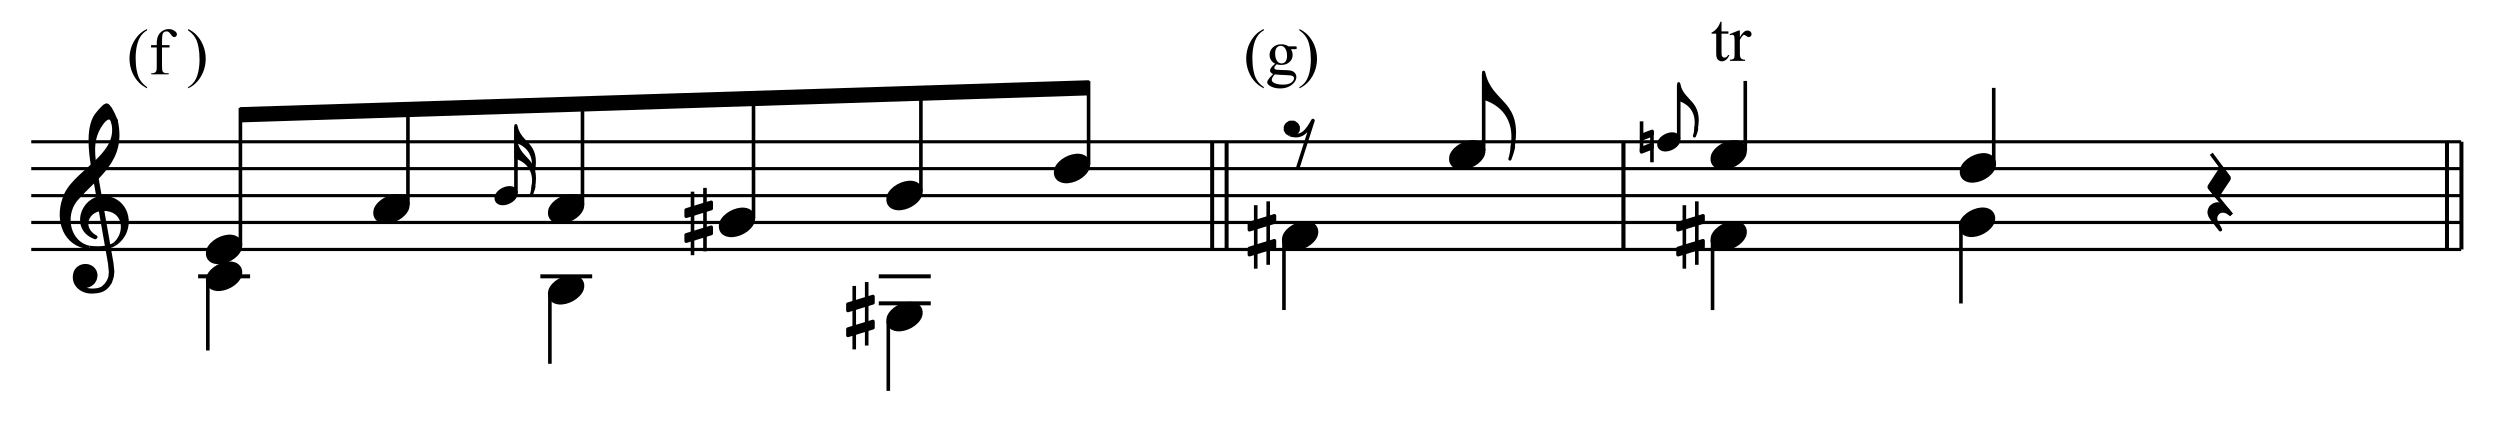 <?xml version="1.0" encoding="UTF-8" standalone="no"?>
<!DOCTYPE svg PUBLIC "-//W3C//DTD SVG 1.1//EN" "http://www.w3.org/Graphics/SVG/1.1/DTD/svg11.dtd">
<svg width="100%" height="100%" viewBox="0 0 1389 237" version="1.1" xmlns="http://www.w3.org/2000/svg" xmlns:xlink="http://www.w3.org/1999/xlink" xml:space="preserve" xmlns:serif="http://www.serif.com/" style="fill-rule:evenodd;clip-rule:evenodd;stroke-linejoin:round;stroke-miterlimit:10;">
    <g transform="matrix(4.167,0,0,4.167,-140.15,-165.017)">
        <path d="M37.8,72.864L361.782,72.864M37.8,69.264L361.782,69.264M37.8,65.682L361.782,65.682M37.8,62.082L361.782,62.082M37.8,58.5L361.782,58.5" style="fill:none;fill-rule:nonzero;stroke:black;stroke-width:0.42px;"/>
    </g>
    <g transform="matrix(4.167,0,0,4.167,-140.15,-127.371)">
        <path d="M46.016,52.799L48.262,65.624L48.386,66.835L48.324,67.482L48.191,67.861L48.068,68.118L47.811,68.508L47.421,68.887C46.852,69.39 45.35,69.387 44.733,69.021L44.795,68.631L45.051,68.703L45.185,68.703L45.441,68.631L45.697,68.508L45.882,68.374L46.077,68.189L46.272,67.861L46.334,67.676L46.395,67.348L46.395,67.225L46.334,66.907C45.937,65.722 44.2,65.702 43.707,66.835C43.161,68.325 44.415,69.53 45.954,69.472C46.821,69.441 47.513,69.305 48.068,68.569L48.324,68.189L48.519,67.605L48.581,67.348L48.642,66.774L48.519,65.624L46.272,52.799L46.016,52.799" style="stroke:black;stroke-width:0.48px;"/>
    </g>
    <g transform="matrix(4.131,-0.546,-0.546,-4.131,-106.275,406.014)">
        <path d="M45.559,58.977C46.507,58.714 47.997,58.512 48.923,58.977" style="fill:none;fill-rule:nonzero;stroke:black;stroke-width:0.48px;"/>
    </g>
    <g transform="matrix(4.167,0,0,4.167,-140.15,-136.933)">
        <path d="M48.899,65.426C50.389,64.211 50.477,61.527 48.386,60.871C45.464,60.04 43.943,63.154 46.395,64.462L46.334,64.523C43.256,63.431 44.52,59.339 47.36,59.198C50.899,59.291 51.652,63.674 48.899,65.426" style="stroke:black;stroke-width:0.48px;"/>
    </g>
    <g transform="matrix(4.167,0,0,4.167,-140.15,-177.846)">
        <path d="M45.564,75.686C42.283,75.331 41.217,72.134 42.168,69.274C43.168,65.635 49.803,63.621 48.704,59.014L49.094,58.757C50.279,64.1 46.547,66.049 43.707,69.346C42.006,71.486 42.771,75.134 45.564,75.686" style="stroke:black;stroke-width:0.48px;"/>
    </g>
    <g transform="matrix(4.167,0,0,4.167,-140.15,-231.283)">
        <path d="M46.016,77.738C45.702,75.803 45.203,72.181 46.724,70.556L47.042,70.177L47.555,69.664L47.811,69.53L47.873,69.53L48.006,69.602L48.324,69.982L48.704,70.69L49.094,71.582L48.704,71.839C48.434,70.854 47.852,71.161 47.36,71.716C45.867,73.608 45.942,75.482 46.272,77.738L46.016,77.738" style="stroke:black;stroke-width:0.48px;"/>
    </g>
    <g transform="matrix(3.636,2.034,2.034,-3.636,-218.176,223.953)">
        <path d="M63.522,52.935C64.568,53.401 65.505,54.829 65.336,55.996C65.154,56.911 64.344,57.258 63.522,56.886C62.48,56.424 61.542,54.976 61.708,53.824C61.933,52.897 62.664,52.565 63.522,52.935" style="stroke:black;stroke-width:0.48px;"/>
    </g>
    <g transform="matrix(4.167,0,0,4.167,-140.15,-75.317)">
        <path d="M60.048,54.918L66.978,54.918" style="fill:none;fill-rule:nonzero;stroke:black;stroke-width:0.54px;"/>
    </g>
    <g transform="matrix(0,4.167,4.167,0,-91.662,-80.379)">
        <path d="M56.673,49.707L66.015,49.707" style="fill:none;fill-rule:nonzero;stroke:black;stroke-width:0.48px;"/>
    </g>
    <g transform="matrix(3.636,2.034,2.034,-3.636,-225.463,222.053)">
        <path d="M63.522,56.517C64.567,56.982 65.505,58.411 65.336,59.578C65.154,60.493 64.344,60.84 63.522,60.468C62.48,60.006 61.542,58.558 61.708,57.406C61.933,56.479 62.664,56.147 63.522,56.517" style="stroke:black;stroke-width:0.48px;"/>
    </g>
    <g transform="matrix(0,-4.167,-4.167,0,417.775,371.908)">
        <path d="M56.538,68.202L74.862,68.202" style="fill:none;fill-rule:nonzero;stroke:black;stroke-width:0.48px;"/>
    </g>
    <g transform="matrix(4.167,0,0,4.167,-140.15,-269.792)">
        <path d="M178.776,77.346L178.776,75.564L65.7,79.146L65.7,80.946L178.776,77.346L178.776,75.564" style="stroke:black;stroke-width:0.24px;"/>
    </g>
    <g transform="matrix(3.636,2.034,2.034,-3.636,-224.61,173.782)">
        <path d="M85.842,61.917C86.888,62.383 87.825,63.811 87.656,64.978C87.474,65.893 86.664,66.24 85.842,65.868C84.801,65.407 83.862,63.957 84.028,62.806C84.253,61.879 84.984,61.547 85.842,61.917" style="stroke:black;stroke-width:0.48px;"/>
    </g>
    <g transform="matrix(0,-4.167,-4.167,0,523.562,452.271)">
        <path d="M81.225,71.253L94.851,71.253" style="fill:none;fill-rule:nonzero;stroke:black;stroke-width:0.48px;"/>
    </g>
    <g transform="matrix(3.635,2.036,2.036,-3.635,-220.139,141.544)">
        <path d="M101.135,64.492C101.762,64.771 102.325,65.629 102.223,66.329C102.113,66.879 101.627,67.085 101.135,66.862C100.509,66.585 99.947,65.716 100.046,65.025C100.182,64.469 100.621,64.27 101.135,64.492" style="stroke:black;stroke-width:0.48px;"/>
    </g>
    <g transform="matrix(0,-4.167,-4.167,0,580.113,515.721)">
        <path d="M98.019,70.425L106.857,70.425" style="fill:none;fill-rule:nonzero;stroke:black;stroke-width:0.48px;"/>
    </g>
    <g transform="matrix(3.897,-1.475,-1.475,-3.897,-9.286,516.871)">
        <path d="M103.641,66.785C104.652,68.33 104.392,70.123 102.908,71.258L103.641,73.194C103.205,70.54 105.774,70.057 103.608,66.547L103.641,66.785" style="stroke:black;stroke-width:0.42px;"/>
    </g>
    <g transform="matrix(4.167,0,0,4.167,-140.15,-171.767)">
        <path d="M104.832,66.024L104.796,66.222L104.76,66.366L104.526,67.068C104.655,66.698 104.657,66.275 104.76,65.916L104.832,66.024" style="stroke:black;stroke-width:0.42px;"/>
    </g>
    <g transform="matrix(3.898,-1.471,-1.471,-3.898,-6.545,515.989)">
        <path d="M103.64,68.926C104.638,70.482 104.416,72.269 102.903,73.398L103.64,75.352C103.204,72.663 105.781,72.246 103.608,68.688L103.64,68.926" style="stroke:black;stroke-width:0.42px;"/>
    </g>
    <g transform="matrix(3.636,2.034,2.034,-3.636,-190.322,132.117)">
        <path d="M109.134,51.135C110.179,51.6 111.117,53.029 110.948,54.196C110.766,55.111 109.956,55.458 109.134,55.086C108.092,54.624 107.154,53.176 107.32,52.024C107.545,51.097 108.276,50.765 109.134,51.135" style="stroke:black;stroke-width:0.48px;"/>
    </g>
    <g transform="matrix(4.167,0,0,4.167,-140.15,-75.317)">
        <path d="M105.678,54.918L112.59,54.918" style="fill:none;fill-rule:nonzero;stroke:black;stroke-width:0.54px;"/>
    </g>
    <g transform="matrix(0,4.167,4.167,0,105.85,-262.967)">
        <path d="M102.294,47.916L111.618,47.916" style="fill:none;fill-rule:nonzero;stroke:black;stroke-width:0.48px;"/>
    </g>
    <g transform="matrix(3.636,2.034,2.034,-3.636,-212.257,126.399)">
        <path d="M109.134,61.917C110.179,62.382 111.117,63.811 110.948,64.978C110.766,65.893 109.956,66.24 109.134,65.868C108.092,65.406 107.154,63.958 107.32,62.806C107.545,61.879 108.276,61.547 109.134,61.917" style="stroke:black;stroke-width:0.48px;"/>
    </g>
    <g transform="matrix(0,-4.167,-4.167,0,622.075,547.708)">
        <path d="M104.13,71.622L118.494,71.622" style="fill:none;fill-rule:nonzero;stroke:black;stroke-width:0.48px;"/>
    </g>
    <g transform="matrix(3.636,2.034,2.034,-3.636,-196.508,80.995)">
        <path d="M131.922,60.117C132.968,60.583 133.905,62.011 133.736,63.178C133.554,64.093 132.744,64.44 131.922,64.068C130.88,63.606 129.942,62.158 130.108,61.006C130.334,60.078 131.064,59.747 131.922,60.117" style="stroke:black;stroke-width:0.48px;"/>
    </g>
    <g transform="matrix(4.167,0,0,4.167,-140.15,-136.238)">
        <path d="M125.968,58.253L125.968,66.717M127.63,66.204L127.63,57.74" style="fill:none;fill-rule:nonzero;stroke:black;stroke-width:0.48px;"/>
    </g>
    <g transform="matrix(4.167,0,0,4.167,-140.15,-149.829)">
        <path d="M128.461,63.444L128.461,62.931L125.127,63.957L125.127,64.788L128.461,63.762L128.461,63.444" style="stroke:black;stroke-width:0.48px;"/>
    </g>
    <g transform="matrix(4.167,0,0,4.167,-140.15,-122.129)">
        <path d="M128.461,59.997L128.461,59.607L125.127,60.633L125.127,61.464L128.461,60.438L128.461,59.997" style="stroke:black;stroke-width:0.48px;"/>
    </g>
    <g transform="matrix(0,-4.167,-4.167,0,714.85,644.983)">
        <path d="M125.676,71.082L142.56,71.082" style="fill:none;fill-rule:nonzero;stroke:black;stroke-width:0.48px;"/>
    </g>
    <g transform="matrix(3.636,2.034,2.034,-3.636,-159.101,42.215)">
        <path d="M154.26,47.553C155.306,48.019 156.243,49.447 156.074,50.614C155.892,51.529 155.082,51.876 154.26,51.504C153.218,51.042 152.28,49.594 152.446,48.442C152.672,47.514 153.402,47.183 154.26,47.553" style="stroke:black;stroke-width:0.48px;"/>
    </g>
    <g transform="matrix(4.167,0,0,4.167,-140.15,-31.538)">
        <path d="M147.532,45.689L147.532,54.153M149.194,53.64L149.194,45.176" style="fill:none;fill-rule:nonzero;stroke:black;stroke-width:0.48px;"/>
    </g>
    <g transform="matrix(4.167,0,0,4.167,-140.15,-45.129)">
        <path d="M150.025,50.88L150.025,50.367L146.691,51.393L146.691,52.224L150.025,51.198L150.025,50.88" style="stroke:black;stroke-width:0.48px;"/>
    </g>
    <g transform="matrix(4.167,0,0,4.167,-140.15,-17.429)">
        <path d="M150.025,47.433L150.025,47.043L146.691,48.069L146.691,48.9L150.025,47.874L150.025,47.433" style="stroke:black;stroke-width:0.48px;"/>
    </g>
    <g transform="matrix(4.167,0,0,4.167,-140.15,-60.317)">
        <path d="M150.804,54.918L157.734,54.918M150.804,51.318L157.734,51.318" style="fill:none;fill-rule:nonzero;stroke:black;stroke-width:0.54px;"/>
    </g>
    <g transform="matrix(0,4.167,4.167,0,308.838,-436.029)">
        <path d="M147.411,44.325L156.753,44.325" style="fill:none;fill-rule:nonzero;stroke:black;stroke-width:0.48px;"/>
    </g>
    <g transform="matrix(3.636,2.034,2.034,-3.636,-191.948,33.652)">
        <path d="M154.26,63.699C155.305,64.164 156.243,65.593 156.074,66.76C155.892,67.675 155.082,68.022 154.26,67.65C153.218,67.188 152.28,65.74 152.446,64.588C152.671,63.661 153.402,63.329 154.26,63.699" style="stroke:black;stroke-width:0.48px;"/>
    </g>
    <g transform="matrix(0,-4.167,-4.167,0,816.813,729.021)">
        <path d="M149.427,73.233L163.449,73.233" style="fill:none;fill-rule:nonzero;stroke:black;stroke-width:0.48px;"/>
    </g>
    <g transform="matrix(3.636,2.034,2.034,-3.636,-187.424,-13.7)">
        <path d="M176.598,67.299C177.644,67.765 178.581,69.193 178.412,70.36C178.23,71.275 177.42,71.622 176.598,71.25C175.556,70.788 174.618,69.34 174.784,68.188C175.01,67.26 175.74,66.929 176.598,67.299" style="stroke:black;stroke-width:0.48px;"/>
    </g>
    <g transform="matrix(4.167,0,0,4.167,-140.15,-198.692)">
        <path d="M178.776,69.624L178.776,58.5M197.154,80.946L197.154,66.582M197.208,80.946L197.208,66.582M195.228,80.946L195.228,66.582M195.282,80.946L195.282,66.582M205.614,65.61C207.252,66.194 207.973,65.047 208.692,63.756L206.64,70.164" style="fill:none;fill-rule:nonzero;stroke:black;stroke-width:0.48px;"/>
    </g>
    <g transform="matrix(4.167,0,0,4.167,-140.15,-239.642)">
        <path d="M205.614,75.438L205.236,75.186L205.038,74.862L205.038,74.412L205.236,74.088L205.614,73.836L206.136,73.836L206.514,74.088L206.712,74.412L206.712,74.862L206.514,75.186L206.136,75.438L205.614,75.438" style="stroke:black;stroke-width:0.48px;"/>
    </g>
    <g transform="matrix(3.636,2.034,2.034,-3.636,-153.017,-70.821)">
        <path d="M207.018,58.317C208.063,58.782 209.001,60.211 208.832,61.378C208.65,62.293 207.84,62.64 207.018,62.268C205.976,61.806 205.038,60.358 205.204,59.206C205.429,58.279 206.16,57.947 207.018,58.317" style="stroke:black;stroke-width:0.48px;"/>
    </g>
    <g transform="matrix(4.167,0,0,4.167,-140.15,-121.238)">
        <path d="M201.064,56.453L201.064,64.917M202.726,64.404L202.726,55.94" style="fill:none;fill-rule:nonzero;stroke:black;stroke-width:0.48px;"/>
    </g>
    <g transform="matrix(4.167,0,0,4.167,-140.15,-134.829)">
        <path d="M203.557,61.644L203.557,61.131L200.223,62.157L200.223,62.988L203.557,61.962L203.557,61.644" style="stroke:black;stroke-width:0.48px;"/>
    </g>
    <g transform="matrix(4.167,0,0,4.167,-140.15,-107.129)">
        <path d="M203.557,58.197L203.557,57.807L200.223,58.833L200.223,59.664L203.557,58.638L203.557,58.197" style="stroke:black;stroke-width:0.48px;"/>
    </g>
    <g transform="matrix(0,4.167,4.167,0,483.775,-700.742)">
        <path d="M200.178,55.098L209.502,55.098" style="fill:none;fill-rule:nonzero;stroke:black;stroke-width:0.48px;"/>
    </g>
    <g transform="matrix(3.636,2.034,2.034,-3.636,-163.132,-121.873)">
        <path d="M229.302,69.099C230.347,69.564 231.285,70.993 231.116,72.16C230.934,73.075 230.124,73.422 229.302,73.05C228.26,72.588 227.322,71.14 227.488,69.988C227.714,69.06 228.444,68.729 229.302,69.099" style="stroke:black;stroke-width:0.48px;"/>
    </g>
    <g transform="matrix(0,-4.167,-4.167,0,1144.08,1027.11)">
        <path d="M226.368,76.734L236.592,76.734" style="fill:none;fill-rule:nonzero;stroke:black;stroke-width:0.48px;"/>
    </g>
    <g transform="matrix(3.897,-1.475,-1.475,-3.897,36.367,706.753)">
        <path d="M233.486,71.999C235.119,74.665 234.79,77.495 232.263,79.448L233.486,82.681C232.784,78.161 237.053,77.437 233.413,71.604L233.486,71.999" style="stroke:black;stroke-width:0.42px;"/>
    </g>
    <g transform="matrix(4.167,0,0,4.167,-140.15,-213.692)">
        <path d="M235.458,70.758L235.386,71.064L235.332,71.334L235.206,71.784L234.954,72.486C235.162,71.861 235.205,71.202 235.332,70.56L235.458,70.758" style="stroke:black;stroke-width:0.42px;"/>
    </g>
    <g transform="matrix(4.167,0,0,4.167,-140.15,-165.017)">
        <path d="M250.056,72.864L250.056,58.5M250.128,72.864L250.128,58.5" style="fill:none;fill-rule:nonzero;stroke:black;stroke-width:0.48px;"/>
    </g>
    <g transform="matrix(3.635,2.036,2.036,-3.635,-152.401,-177.916)">
        <path d="M256.187,71.674C256.814,71.953 257.377,72.811 257.275,73.511C257.165,74.061 256.679,74.267 256.187,74.044C255.56,73.767 254.999,72.899 255.098,72.207C255.234,71.651 255.673,71.452 256.187,71.674" style="stroke:black;stroke-width:0.48px;"/>
    </g>
    <g transform="matrix(0,-4.167,-4.167,0,1252.71,1135.22)">
        <path d="M253.881,76.797L261.099,76.797" style="fill:none;fill-rule:nonzero;stroke:black;stroke-width:0.48px;"/>
    </g>
    <g transform="matrix(3.897,-1.475,-1.475,-3.897,43.914,743.452)">
        <path d="M258.694,74.515C259.667,76.161 259.478,77.762 257.961,78.988L258.694,80.924C258.21,78.388 260.842,77.702 258.645,74.283L258.694,74.515" style="stroke:black;stroke-width:0.42px;"/>
    </g>
    <g transform="matrix(4.167,0,0,4.167,-140.15,-236.117)">
        <path d="M259.866,73.746L259.83,73.944L259.794,74.088L259.722,74.358L259.56,74.79C259.707,74.448 259.723,74.002 259.794,73.638L259.866,73.746" style="stroke:black;stroke-width:0.42px;"/>
    </g>
    <g transform="matrix(0,4.167,4.167,0,605.5,-976.367)">
        <path d="M250.488,73.566L254.556,73.566" style="fill:none;fill-rule:nonzero;stroke:black;stroke-width:0.48px;"/>
    </g>
    <g transform="matrix(0,4.167,4.167,0,614.8,-972.842)">
        <path d="M253.26,71.334L253.71,71.334L253.17,72.72L252.72,72.72L253.26,71.334" style="stroke:black;stroke-width:0.48px;"/>
    </g>
    <g transform="matrix(-3.882,1.513,1.513,3.882,1786.43,-594.346)">
        <path d="M252.553,73.965L254.04,73.965L253.871,73.529L252.39,73.545L252.553,73.965" style="stroke:black;stroke-width:0.48px;"/>
    </g>
    <g transform="matrix(0,4.167,4.167,0,616.975,-976.442)">
        <path d="M251.856,72.198L255.96,72.198" style="fill:none;fill-rule:nonzero;stroke:black;stroke-width:0.48px;"/>
    </g>
    <g transform="matrix(3.636,2.034,2.034,-3.636,-122.706,-187.084)">
        <path d="M264.168,58.317C265.213,58.782 266.151,60.211 265.982,61.378C265.8,62.293 264.99,62.64 264.168,62.268C263.126,61.806 262.188,60.358 262.354,59.206C262.579,58.279 263.31,57.947 264.168,58.317" style="stroke:black;stroke-width:0.48px;"/>
    </g>
    <g transform="matrix(4.167,0,0,4.167,-140.15,-121.238)">
        <path d="M258.214,56.453L258.214,64.917M259.876,64.404L259.876,55.94" style="fill:none;fill-rule:nonzero;stroke:black;stroke-width:0.48px;"/>
    </g>
    <g transform="matrix(4.167,0,0,4.167,-140.15,-134.829)">
        <path d="M260.707,61.644L260.707,61.131L257.373,62.157L257.373,62.988L260.707,61.962L260.707,61.644" style="stroke:black;stroke-width:0.48px;"/>
    </g>
    <g transform="matrix(4.167,0,0,4.167,-140.15,-107.129)">
        <path d="M260.707,58.197L260.707,57.807L257.373,58.833L257.373,59.664L260.707,58.638L260.707,58.197" style="stroke:black;stroke-width:0.48px;"/>
    </g>
    <g transform="matrix(0,4.167,4.167,0,721.9,-938.867)">
        <path d="M257.328,55.098L266.652,55.098" style="fill:none;fill-rule:nonzero;stroke:black;stroke-width:0.48px;"/>
    </g>
    <g transform="matrix(3.636,2.034,2.034,-3.636,-144.64,-192.802)">
        <path d="M264.168,69.099C265.213,69.564 266.151,70.993 265.982,72.16C265.8,73.075 264.99,73.422 264.168,73.05C263.126,72.588 262.188,71.14 262.354,69.988C262.579,69.061 263.31,68.729 264.168,69.099" style="stroke:black;stroke-width:0.48px;"/>
    </g>
    <g transform="matrix(0,-4.167,-4.167,0,1287.55,1174.33)">
        <path d="M261.702,76.284L271.026,76.284" style="fill:none;fill-rule:nonzero;stroke:black;stroke-width:0.48px;"/>
    </g>
    <g transform="matrix(3.636,2.034,2.034,-3.636,-108.802,-255.415)">
        <path d="M297.288,60.117C298.334,60.583 299.271,62.011 299.102,63.178C298.92,64.093 298.11,64.44 297.288,64.068C296.246,63.606 295.308,62.158 295.474,61.006C295.7,60.078 296.43,59.747 297.288,60.117" style="stroke:black;stroke-width:0.48px;"/>
    </g>
    <g transform="matrix(0,4.167,4.167,0,854.313,-1082.45)">
        <path d="M289.989,56.439L300.231,56.439" style="fill:none;fill-rule:nonzero;stroke:black;stroke-width:0.48px;"/>
    </g>
    <g id="Trim" transform="matrix(4.167,0,0,4.167,0,0)">
        <g transform="matrix(0.873,0.488,0.488,-0.873,-29.619,-62.214)">
            <path d="M297.288,67.299C298.334,67.765 299.271,69.193 299.102,70.36C298.92,71.275 298.11,71.622 297.288,71.25C296.246,70.788 295.308,69.34 295.474,68.188C295.7,67.26 296.43,66.929 297.288,67.299" style="stroke:black;stroke-width:0.48px;"/>
        </g>
        <g transform="matrix(0,-1,-1,0,340.764,316.292)">
            <path d="M294.354,74.934L304.578,74.934" style="fill:none;fill-rule:nonzero;stroke:black;stroke-width:0.48px;"/>
        </g>
        <g transform="matrix(1,0,0,1,-33.636,-42.62)">
            <path d="M328.468,63.122L330.839,66.323M328.212,67.596L331.157,71.258" style="fill:none;fill-rule:nonzero;stroke:black;stroke-width:0.48px;"/>
        </g>
        <g transform="matrix(1,0,0,1,-33.636,-43.204)">
            <path d="M329.679,65.368L329.679,65.82L328.212,68.057L328.212,68.18L329.361,69.596L329.361,69.277L330.839,67.041L330.839,66.907L329.679,65.368" style="stroke:black;stroke-width:0.48px;"/>
        </g>
        <g transform="matrix(1,0,0,1,-33.636,-34.48)">
            <path d="M331.157,63.118L330.582,62.729L330.192,62.606L329.813,62.606L329.494,62.729L329.238,62.985C328.701,63.792 329.337,64.334 329.679,65.099L328.592,63.693L328.335,63.303L328.212,62.924L328.212,62.667L328.274,62.411L328.397,62.154L328.592,61.959C329.671,61.141 330.559,62.329 331.157,63.118" style="stroke:black;stroke-width:0.48px;"/>
        </g>
        <g transform="matrix(1,0,0,1,-33.636,-39.604)">
            <path d="M361.8,72.864L361.8,58.5M361.854,72.864L361.854,58.5M359.874,72.864L359.874,58.5M359.928,72.864L359.928,58.5" style="fill:none;fill-rule:nonzero;stroke:black;stroke-width:0.48px;"/>
        </g>
        <g>
            <path d="M19.612,11.619L19.612,11.776C19.184,11.561 18.827,11.308 18.54,11.019C18.132,10.608 17.818,10.124 17.597,9.565C17.376,9.007 17.265,8.427 17.265,7.827C17.265,6.948 17.482,6.147 17.916,5.423C18.349,4.698 18.915,4.181 19.612,3.869L19.612,4.047C19.263,4.24 18.977,4.504 18.753,4.838C18.529,5.172 18.362,5.596 18.251,6.109C18.141,6.622 18.086,7.158 18.086,7.716C18.086,8.323 18.132,8.874 18.226,9.37C18.3,9.761 18.389,10.075 18.494,10.311C18.599,10.548 18.74,10.776 18.917,10.994C19.094,11.212 19.326,11.42 19.612,11.619Z" style="fill-rule:nonzero;"/>
            <path d="M21.601,6.326L21.601,8.885C21.601,9.248 21.641,9.478 21.72,9.574C21.825,9.699 21.966,9.761 22.141,9.761L22.494,9.761L22.494,9.914L20.169,9.914L20.169,9.761L20.343,9.761C20.456,9.761 20.56,9.733 20.653,9.676C20.747,9.619 20.811,9.543 20.847,9.446C20.882,9.35 20.9,9.163 20.9,8.885L20.9,6.326L20.143,6.326L20.143,6.02L20.9,6.02L20.9,5.765C20.9,5.377 20.962,5.048 21.087,4.779C21.212,4.509 21.402,4.292 21.659,4.126C21.915,3.96 22.204,3.877 22.524,3.877C22.821,3.877 23.095,3.974 23.344,4.166C23.509,4.294 23.591,4.437 23.591,4.596C23.591,4.681 23.554,4.761 23.48,4.836C23.407,4.911 23.327,4.949 23.242,4.949C23.177,4.949 23.108,4.925 23.036,4.878C22.964,4.832 22.875,4.731 22.77,4.577C22.666,4.422 22.569,4.318 22.481,4.264C22.393,4.21 22.296,4.183 22.188,4.183C22.058,4.183 21.947,4.218 21.856,4.288C21.766,4.357 21.701,4.465 21.661,4.611C21.621,4.757 21.601,5.133 21.601,5.739L21.601,6.02L22.605,6.02L22.605,6.326L21.601,6.326Z" style="fill-rule:nonzero;"/>
            <path d="M25.079,4.047L25.079,3.869C25.51,4.081 25.868,4.332 26.154,4.621C26.56,5.035 26.873,5.52 27.094,6.077C27.315,6.634 27.426,7.214 27.426,7.818C27.426,8.697 27.209,9.498 26.777,10.222C26.345,10.946 25.779,11.464 25.079,11.776L25.079,11.619C25.427,11.423 25.714,11.159 25.94,10.826C26.165,10.493 26.332,10.069 26.441,9.555C26.55,9.04 26.605,8.504 26.605,7.946C26.605,7.342 26.558,6.791 26.465,6.292C26.394,5.901 26.305,5.588 26.199,5.352C26.093,5.117 25.952,4.89 25.776,4.672C25.6,4.454 25.368,4.246 25.079,4.047Z" style="fill-rule:nonzero;"/>
        </g>
        <g>
            <path d="M168.508,11.619L168.508,11.776C168.08,11.561 167.723,11.308 167.436,11.019C167.028,10.608 166.714,10.124 166.493,9.565C166.272,9.007 166.161,8.427 166.161,7.827C166.161,6.948 166.378,6.147 166.812,5.423C167.245,4.698 167.811,4.181 168.508,3.869L168.508,4.047C168.159,4.24 167.873,4.504 167.649,4.838C167.425,5.172 167.258,5.596 167.147,6.109C167.037,6.622 166.982,7.158 166.982,7.716C166.982,8.323 167.028,8.874 167.122,9.37C167.196,9.761 167.285,10.075 167.39,10.311C167.495,10.548 167.636,10.776 167.813,10.994C167.99,11.212 168.222,11.42 168.508,11.619Z" style="fill-rule:nonzero;"/>
            <path d="M170.017,8.494C169.779,8.378 169.596,8.216 169.469,8.007C169.341,7.799 169.277,7.569 169.277,7.317C169.277,6.931 169.422,6.599 169.713,6.322C170.003,6.044 170.375,5.905 170.829,5.905C171.2,5.905 171.522,5.996 171.794,6.177L172.619,6.177C172.741,6.177 172.811,6.181 172.831,6.188C172.851,6.195 172.865,6.207 172.874,6.224C172.891,6.249 172.899,6.295 172.899,6.36C172.899,6.434 172.892,6.485 172.878,6.513C172.87,6.527 172.855,6.539 172.833,6.547C172.812,6.556 172.741,6.56 172.619,6.56L172.113,6.56C172.272,6.764 172.351,7.025 172.351,7.342C172.351,7.705 172.212,8.015 171.934,8.273C171.657,8.531 171.284,8.66 170.816,8.66C170.623,8.66 170.426,8.632 170.225,8.575C170.101,8.683 170.016,8.777 169.972,8.858C169.928,8.938 169.906,9.007 169.906,9.064C169.906,9.112 169.93,9.159 169.977,9.204C170.023,9.249 170.115,9.282 170.251,9.302C170.33,9.313 170.529,9.323 170.846,9.332C171.43,9.346 171.808,9.366 171.981,9.391C172.245,9.428 172.455,9.526 172.612,9.684C172.77,9.843 172.848,10.039 172.848,10.271C172.848,10.591 172.698,10.892 172.398,11.172C171.956,11.586 171.379,11.793 170.667,11.793C170.12,11.793 169.658,11.67 169.281,11.423C169.069,11.281 168.963,11.134 168.963,10.981C168.963,10.913 168.978,10.845 169.009,10.777C169.058,10.672 169.157,10.526 169.307,10.339C169.327,10.314 169.471,10.161 169.741,9.88C169.593,9.792 169.489,9.713 169.428,9.644C169.367,9.575 169.337,9.496 169.337,9.408C169.337,9.309 169.377,9.193 169.458,9.06C169.539,8.926 169.725,8.738 170.017,8.494ZM170.757,6.109C170.547,6.109 170.371,6.193 170.23,6.36C170.088,6.527 170.017,6.784 170.017,7.129C170.017,7.577 170.113,7.924 170.306,8.171C170.453,8.358 170.64,8.452 170.867,8.452C171.083,8.452 171.26,8.371 171.399,8.209C171.537,8.048 171.607,7.794 171.607,7.448C171.607,6.998 171.509,6.645 171.314,6.39C171.169,6.203 170.983,6.109 170.757,6.109ZM169.974,9.914C169.841,10.059 169.741,10.193 169.673,10.318C169.605,10.443 169.571,10.557 169.571,10.662C169.571,10.798 169.653,10.917 169.817,11.019C170.101,11.195 170.51,11.283 171.046,11.283C171.556,11.283 171.932,11.193 172.174,11.013C172.417,10.833 172.538,10.641 172.538,10.437C172.538,10.29 172.466,10.185 172.321,10.122C172.174,10.06 171.882,10.023 171.445,10.012C170.808,9.995 170.317,9.962 169.974,9.914Z" style="fill-rule:nonzero;"/>
            <path d="M173.252,4.047L173.252,3.869C173.683,4.081 174.041,4.332 174.328,4.621C174.733,5.035 175.046,5.52 175.267,6.077C175.488,6.634 175.599,7.214 175.599,7.818C175.599,8.697 175.383,9.498 174.951,10.222C174.518,10.946 173.952,11.464 173.252,11.776L173.252,11.619C173.601,11.423 173.888,11.159 174.113,10.826C174.338,10.493 174.506,10.069 174.615,9.555C174.724,9.04 174.778,8.504 174.778,7.946C174.778,7.342 174.732,6.791 174.638,6.292C174.567,5.901 174.479,5.588 174.372,5.352C174.266,5.117 174.125,4.89 173.949,4.672C173.774,4.454 173.541,4.246 173.252,4.047Z" style="fill-rule:nonzero;"/>
        </g>
        <g>
            <path d="M229.536,2.893L229.536,4.185L230.454,4.185L230.454,4.485L229.536,4.485L229.536,7.033C229.536,7.287 229.572,7.459 229.645,7.548C229.718,7.636 229.812,7.681 229.926,7.681C230.02,7.681 230.112,7.651 230.201,7.593C230.289,7.534 230.358,7.448 230.406,7.333L230.574,7.333C230.474,7.614 230.332,7.824 230.149,7.966C229.966,8.108 229.777,8.178 229.583,8.178C229.451,8.178 229.323,8.142 229.197,8.069C229.071,7.996 228.978,7.892 228.918,7.756C228.858,7.62 228.828,7.41 228.828,7.127L228.828,4.485L228.206,4.485L228.206,4.343C228.363,4.28 228.524,4.174 228.688,4.024C228.853,3.873 228.999,3.695 229.128,3.49C229.194,3.381 229.285,3.182 229.403,2.893L229.536,2.893Z" style="fill-rule:nonzero;"/>
            <path d="M231.985,4.069L231.985,4.952C232.314,4.363 232.652,4.069 232.998,4.069C233.155,4.069 233.285,4.117 233.388,4.212C233.491,4.308 233.542,4.419 233.542,4.545C233.542,4.656 233.505,4.751 233.431,4.828C233.356,4.905 233.268,4.944 233.165,4.944C233.065,4.944 232.953,4.894 232.828,4.796C232.704,4.697 232.611,4.648 232.551,4.648C232.5,4.648 232.444,4.676 232.384,4.734C232.255,4.851 232.122,5.044 231.985,5.313L231.985,7.196C231.985,7.413 232.012,7.578 232.067,7.689C232.104,7.767 232.17,7.831 232.264,7.882C232.358,7.934 232.494,7.96 232.672,7.96L232.672,8.114L230.66,8.114L230.66,7.96C230.86,7.96 231.008,7.928 231.106,7.865C231.177,7.819 231.227,7.747 231.256,7.646C231.27,7.598 231.277,7.459 231.277,7.23L231.277,5.707C231.277,5.25 231.268,4.977 231.249,4.89C231.231,4.803 231.197,4.739 231.146,4.699C231.096,4.659 231.034,4.639 230.96,4.639C230.871,4.639 230.771,4.661 230.66,4.704L230.617,4.549L231.805,4.069L231.985,4.069Z" style="fill-rule:nonzero;"/>
        </g>
    </g>
</svg>

